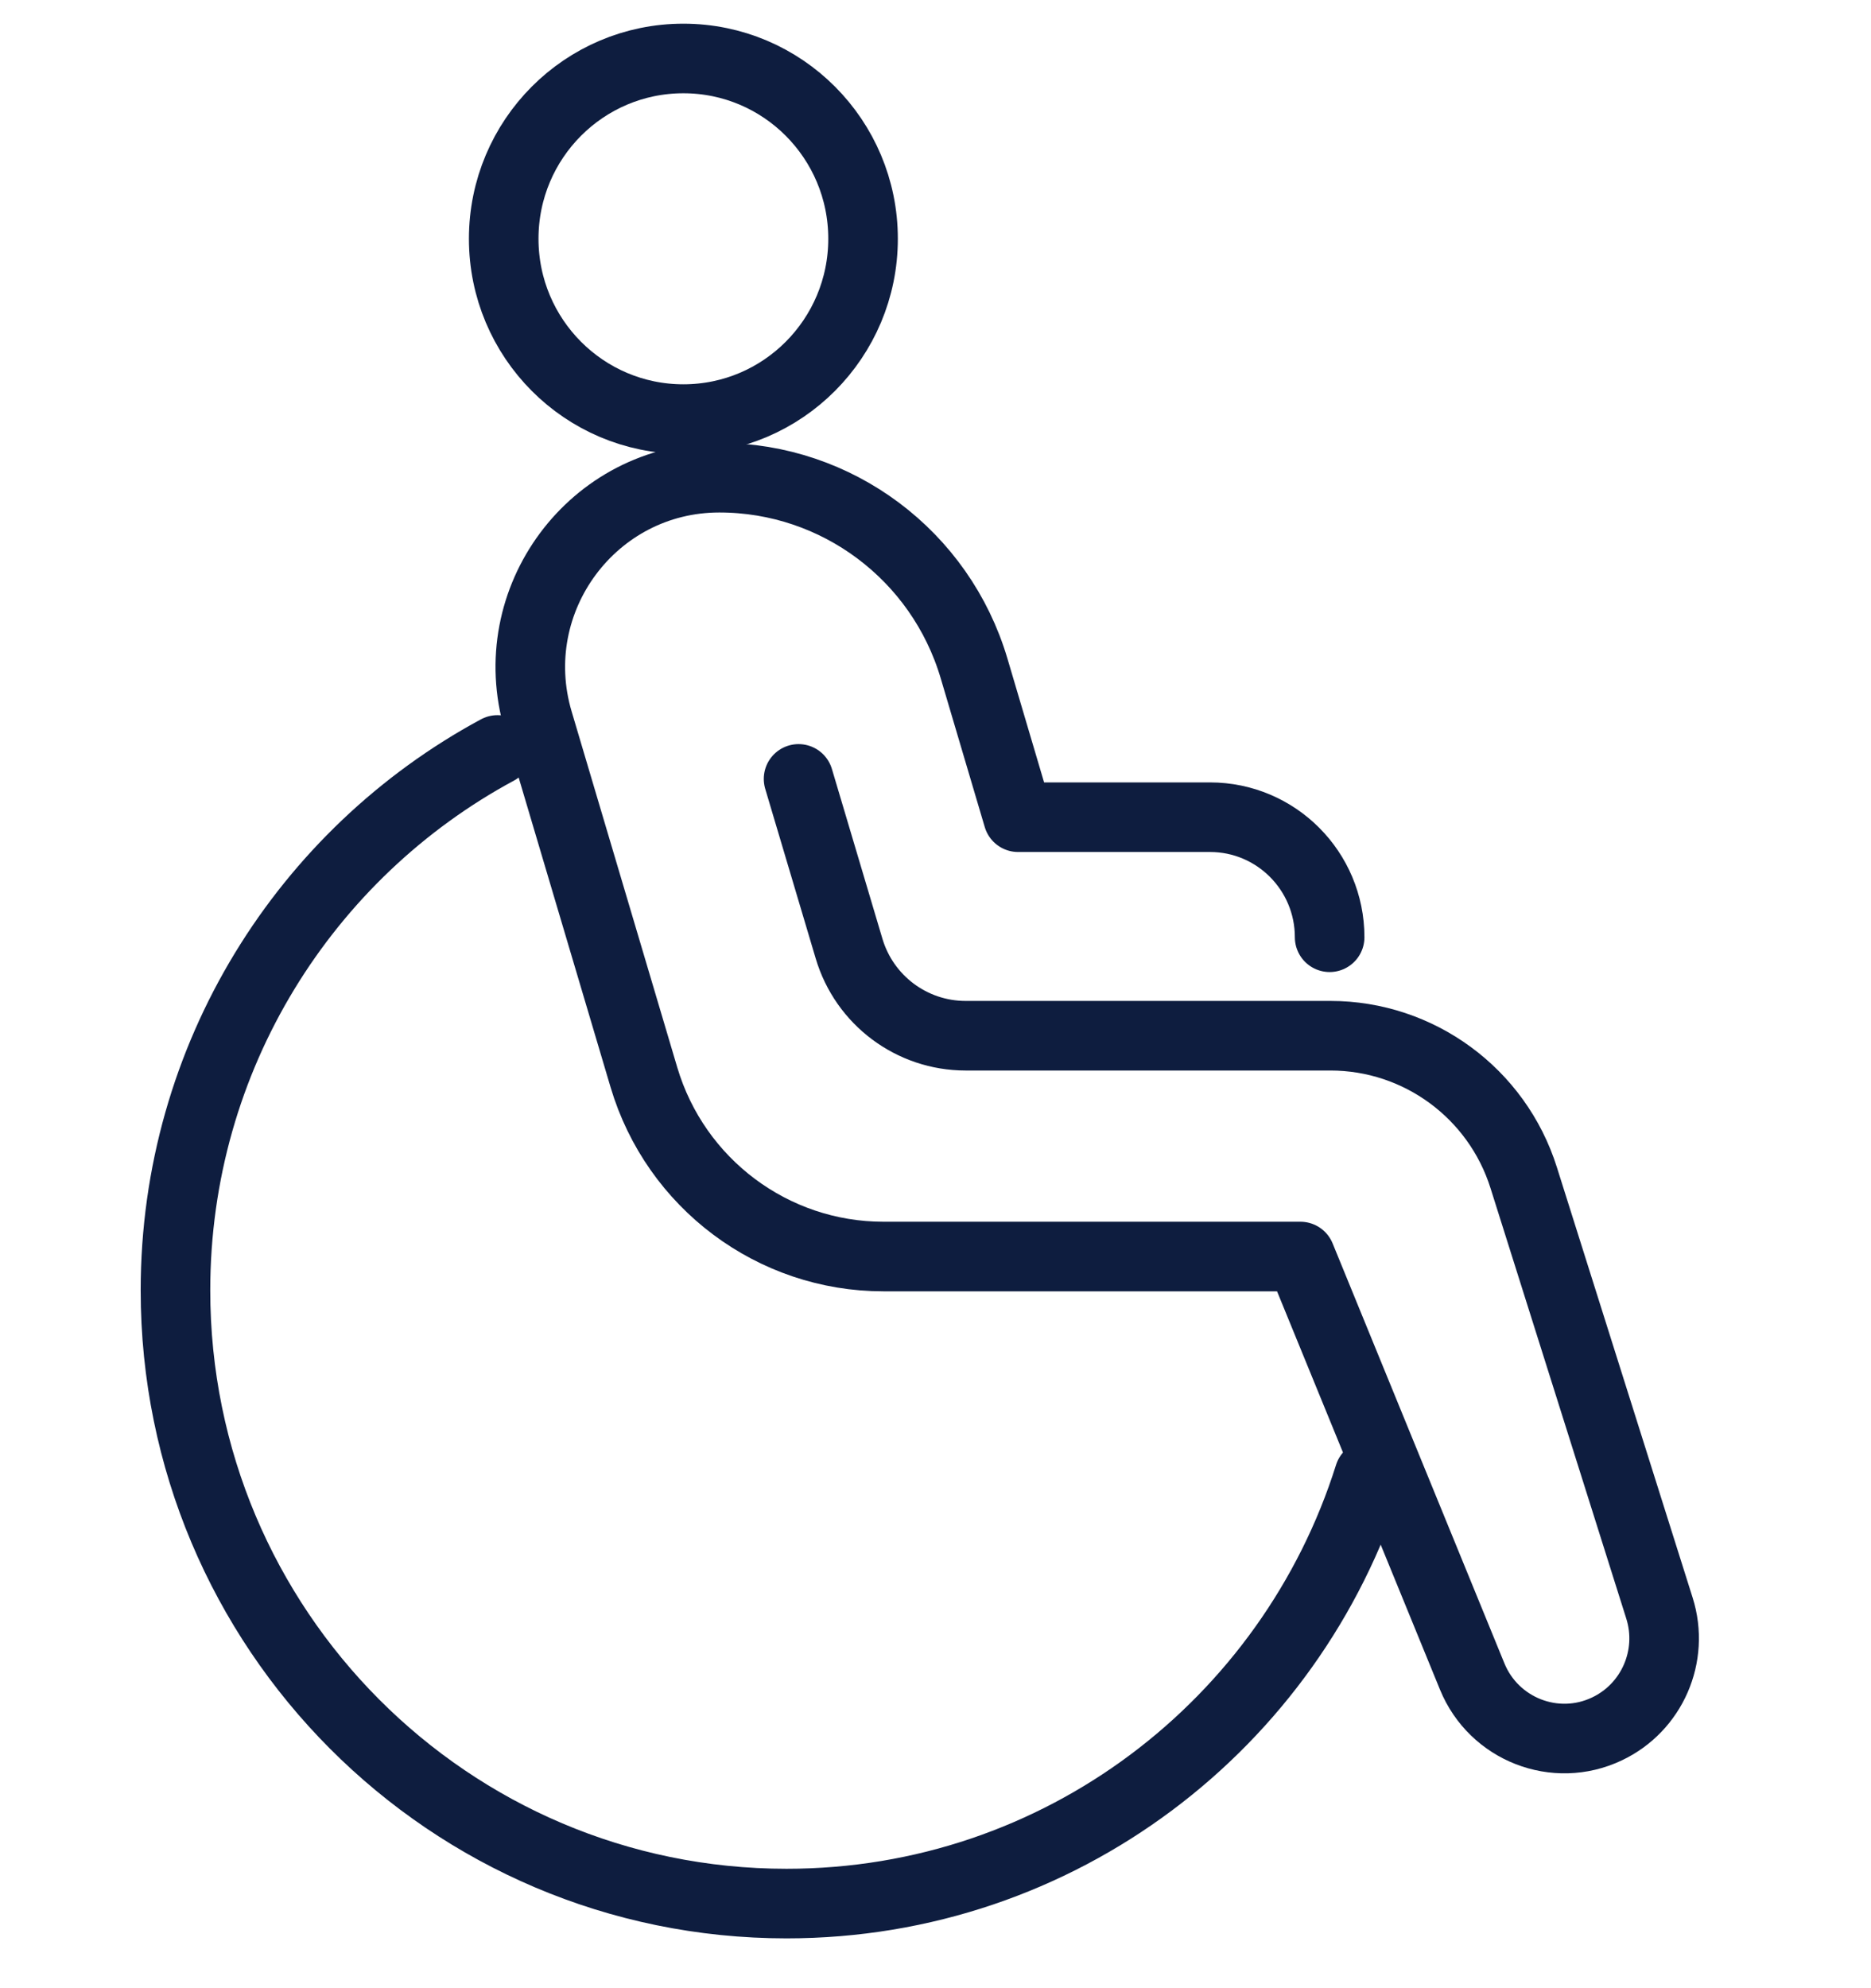 <svg width="32" height="34" viewBox="0 0 32 34" fill="none" xmlns="http://www.w3.org/2000/svg">
<path d="M11.688 7.167C13.385 7.167 14.761 5.786 14.761 4.083C14.761 2.38 13.385 1 11.688 1C9.991 1 8.615 2.38 8.615 4.083C8.615 5.786 9.991 7.167 11.688 7.167Z" stroke="#0E1D3F" stroke-width="1.19" stroke-linecap="round" stroke-linejoin="round"/>
<path d="M22.741 16.028C22.741 14.893 21.824 13.975 20.695 13.975H17.413L16.66 11.432C16.087 9.496 14.314 8.169 12.302 8.169C10.141 8.169 8.59 10.257 9.206 12.335L11.013 18.423C11.553 20.24 13.219 21.488 15.109 21.488H22.241L25.179 28.669C25.549 29.574 26.601 29.985 27.482 29.567C28.255 29.202 28.64 28.319 28.382 27.501L26.06 20.14C25.605 18.695 24.266 17.712 22.755 17.712H16.516C15.594 17.712 14.783 17.105 14.521 16.22L13.658 13.32" stroke="#0E1D3F" stroke-width="1.19" stroke-linecap="round" stroke-linejoin="round"/>
<path d="M8.508 12.825C5.229 14.593 3.001 18.068 3.001 22.066C3.001 27.858 7.681 32.553 13.452 32.553C18.128 32.553 22.081 29.478 23.418 25.23" stroke="#0E1D3F" stroke-width="1.19" stroke-linecap="round" stroke-linejoin="round"/>
</svg>
